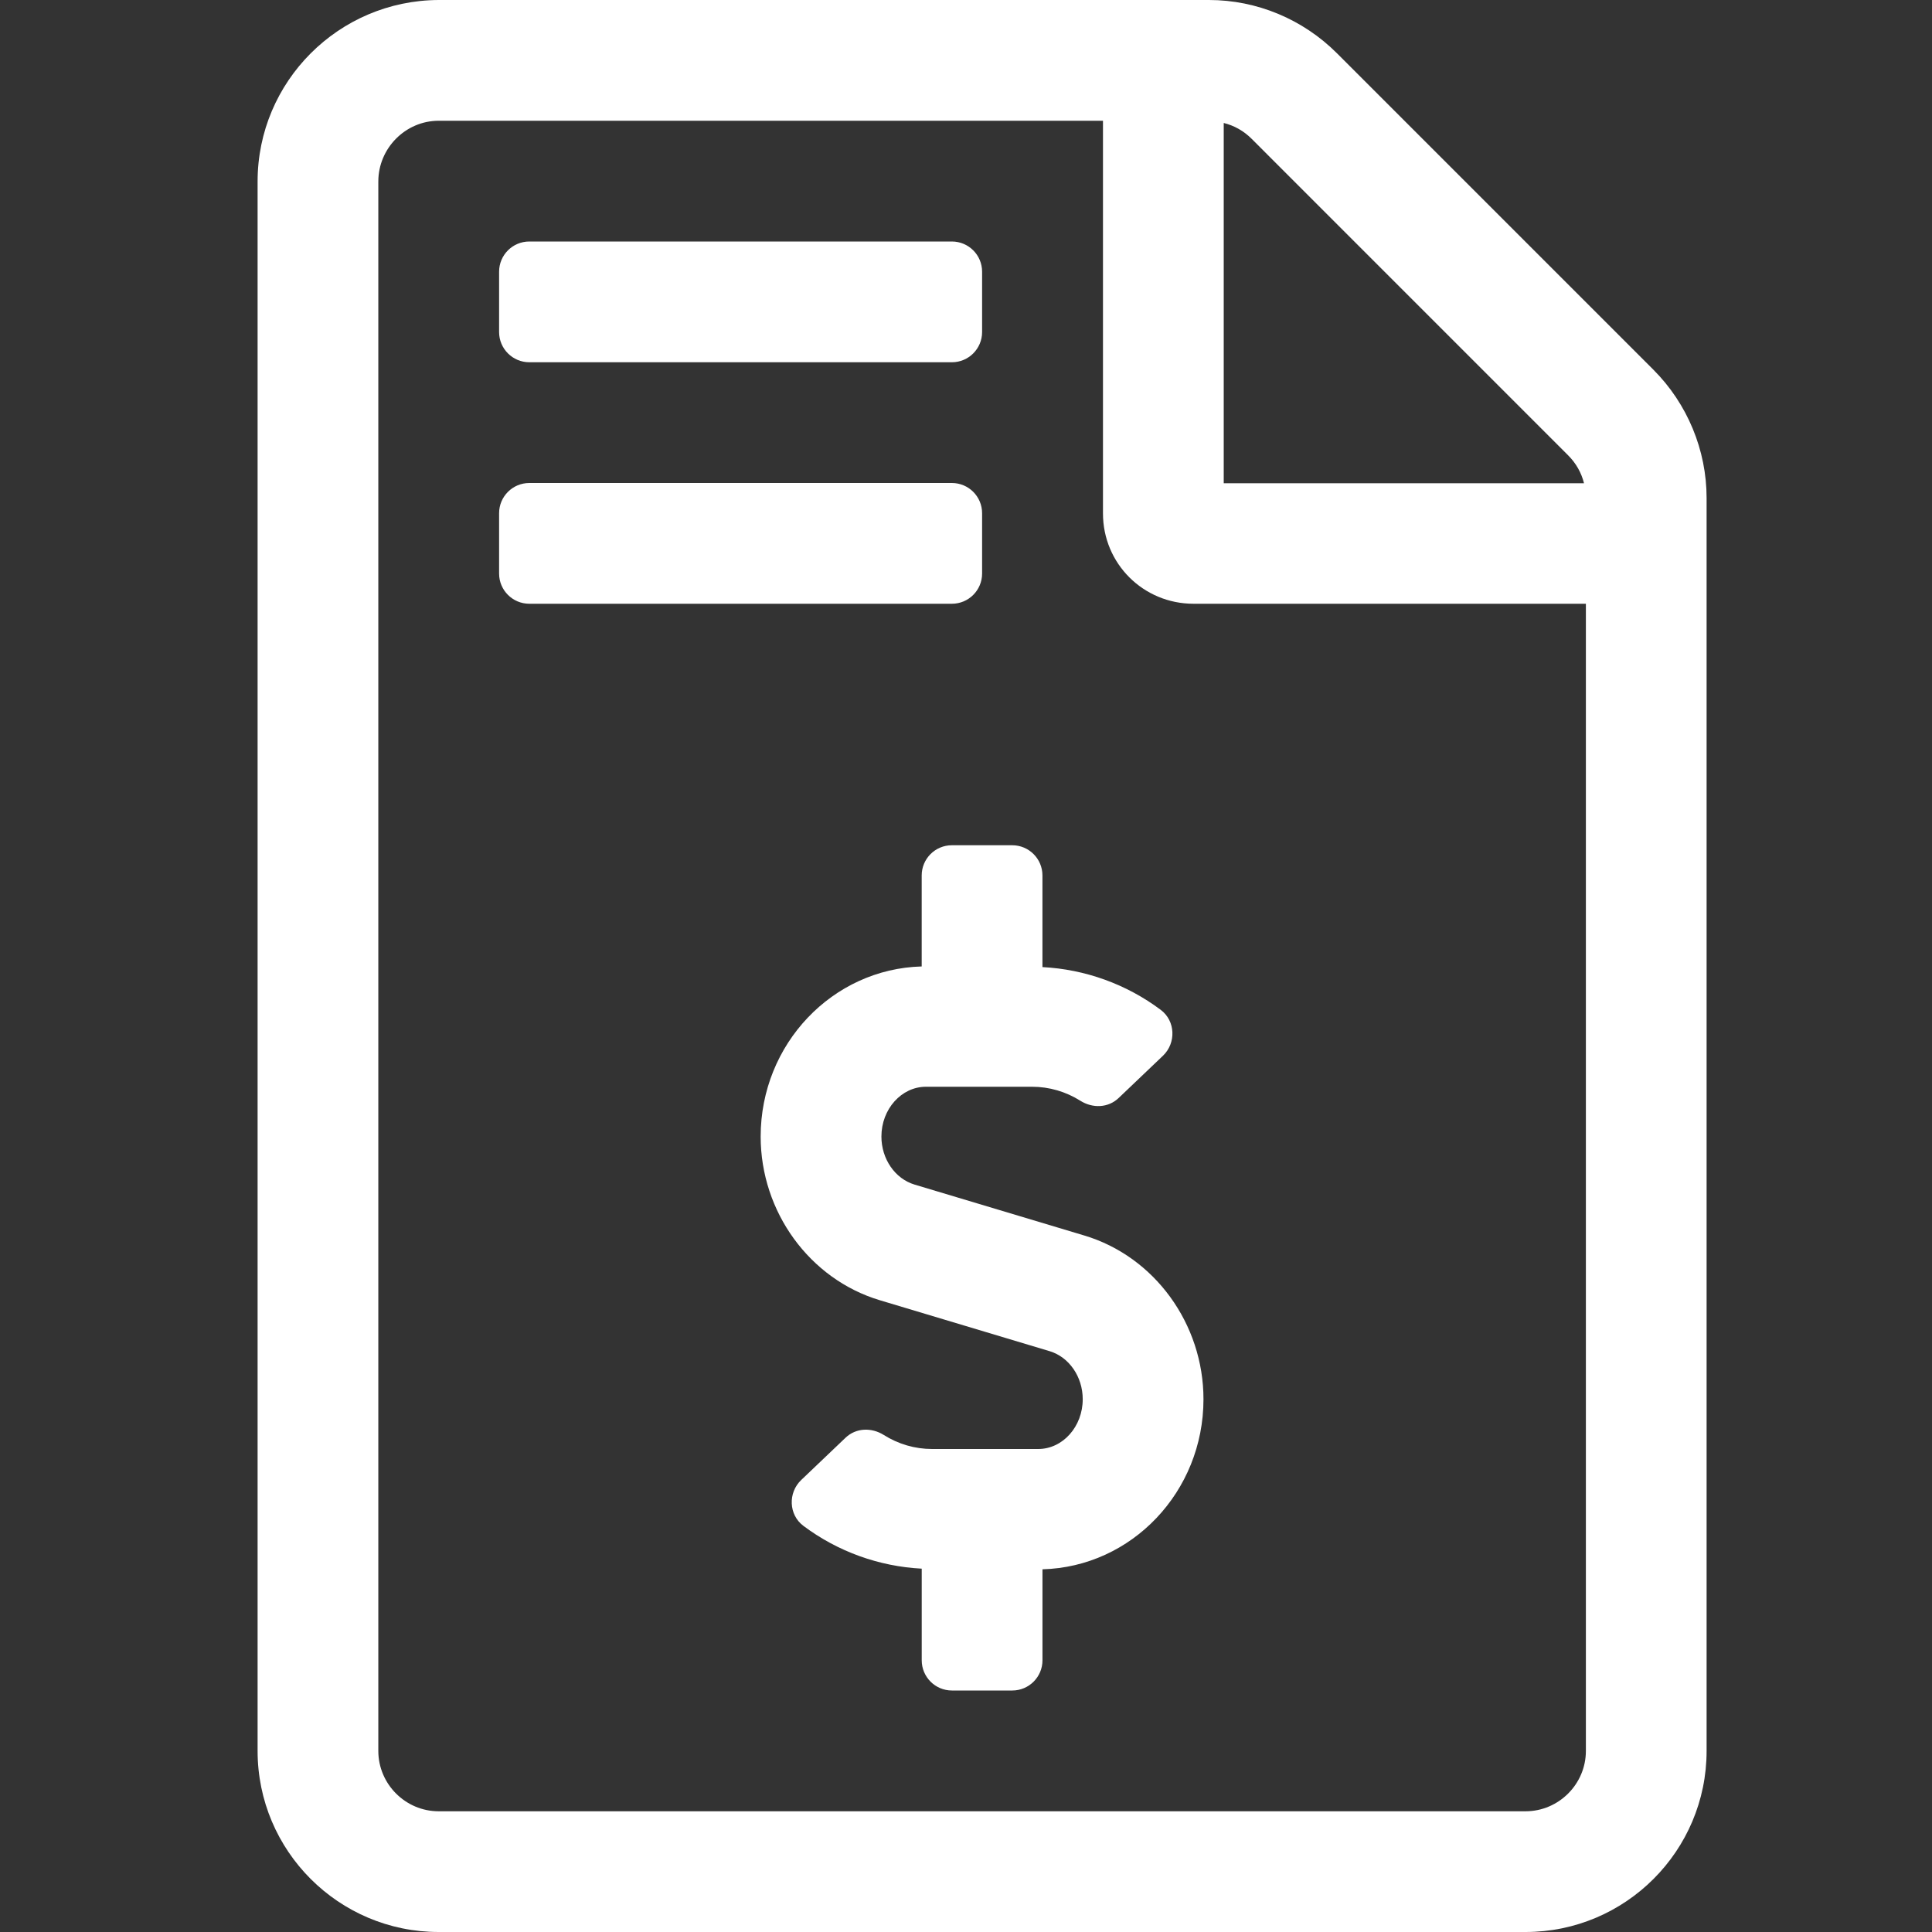 <?xml version="1.0" encoding="UTF-8"?>
<svg width="60px" height="60px" viewBox="0 0 60 60" version="1.1" xmlns="http://www.w3.org/2000/svg" xmlns:xlink="http://www.w3.org/1999/xlink">
    <rect x="0" y="0" width="60" height="60" fill="#333333" stroke="none"/>
    <title>Eastridge_Icon_file-invoice-dollar</title>
    <g id="Eastridge-Icons" stroke="none" stroke-width="1" fill="none" fill-rule="evenodd">
        <g id="Eastridge_Icon_file-invoice-dollar">
            <path d="M33.675,38.37 L28.401,36.788 C27.796,36.606 27.373,35.993 27.373,35.296 C27.373,34.444 27.995,33.75 28.756,33.75 L32.05,33.75 C32.585,33.75 33.1,33.901 33.553,34.186 C33.932,34.424 34.415,34.41 34.74,34.1 L36.117,32.787 C36.53,32.392 36.507,31.707 36.05,31.364 C34.984,30.564 33.697,30.102 32.374,30.034 L32.374,27.188 C32.374,26.67 31.954,26.25 31.436,26.25 L29.561,26.25 C29.043,26.25 28.624,26.67 28.624,27.188 L28.624,30.014 C25.856,30.088 23.623,32.422 23.623,35.296 C23.623,37.636 25.145,39.727 27.324,40.38 L32.598,41.962 C33.202,42.144 33.625,42.757 33.625,43.454 C33.625,44.306 33.004,45 32.243,45 L28.948,45 C28.414,45 27.898,44.849 27.446,44.564 C27.066,44.326 26.584,44.34 26.259,44.65 L24.882,45.963 C24.468,46.358 24.492,47.043 24.949,47.386 C26.015,48.186 27.302,48.648 28.625,48.716 L28.625,51.562 C28.625,52.08 29.045,52.5 29.562,52.5 L31.438,52.5 C31.955,52.5 32.375,52.08 32.375,51.562 L32.375,48.736 C35.143,48.662 37.375,46.329 37.375,43.454 C37.375,41.114 35.854,39.023 33.675,38.37 L33.675,38.37 Z M16.438,11.25 L29.562,11.25 C30.08,11.25 30.5,10.83 30.5,10.312 L30.5,8.438 C30.5,7.92 30.08,7.5 29.562,7.5 L16.438,7.5 C15.92,7.5 15.5,7.92 15.5,8.438 L15.5,10.312 C15.5,10.83 15.92,11.25 16.438,11.25 Z M30.5,17.812 L30.5,15.938 C30.5,15.42 30.08,15 29.562,15 L16.438,15 C15.92,15 15.5,15.42 15.5,15.938 L15.5,17.812 C15.5,18.33 15.92,18.75 16.438,18.75 L29.562,18.75 C30.08,18.75 30.5,18.33 30.5,17.812 Z M51.348,11.482 L41.518,1.652 C40.463,0.598 39.034,0 37.546,0 L13.624,0 C10.52,0.012 8,2.531 8,5.636 L8,54.376 C8,57.48 10.52,60 13.624,60 L47.376,60 C50.48,60 53,57.48 53,54.376 L53,15.465 C53,13.978 52.402,12.537 51.348,11.482 Z M38.004,3.819 C38.332,3.901 38.625,4.065 38.871,4.311 L48.7,14.141 C48.946,14.387 49.111,14.68 49.193,15.008 L38.004,15.008 L38.004,3.819 L38.004,3.819 Z M49.251,54.376 C49.251,55.407 48.407,56.251 47.376,56.251 L13.624,56.251 C12.593,56.251 11.749,55.407 11.749,54.376 L11.749,5.636 C11.749,4.604 12.593,3.75 13.624,3.75 L34.254,3.75 L34.254,15.946 C34.254,17.504 35.507,18.75 37.066,18.75 L49.251,18.75 L49.251,54.376 Z" id="Shape" fill="#FFFFFF" fill-rule="nonzero"></path>
            <rect id="Rectangle" x="0" y="0" width="60" height="60"></rect>
        </g>
    </g>
</svg>